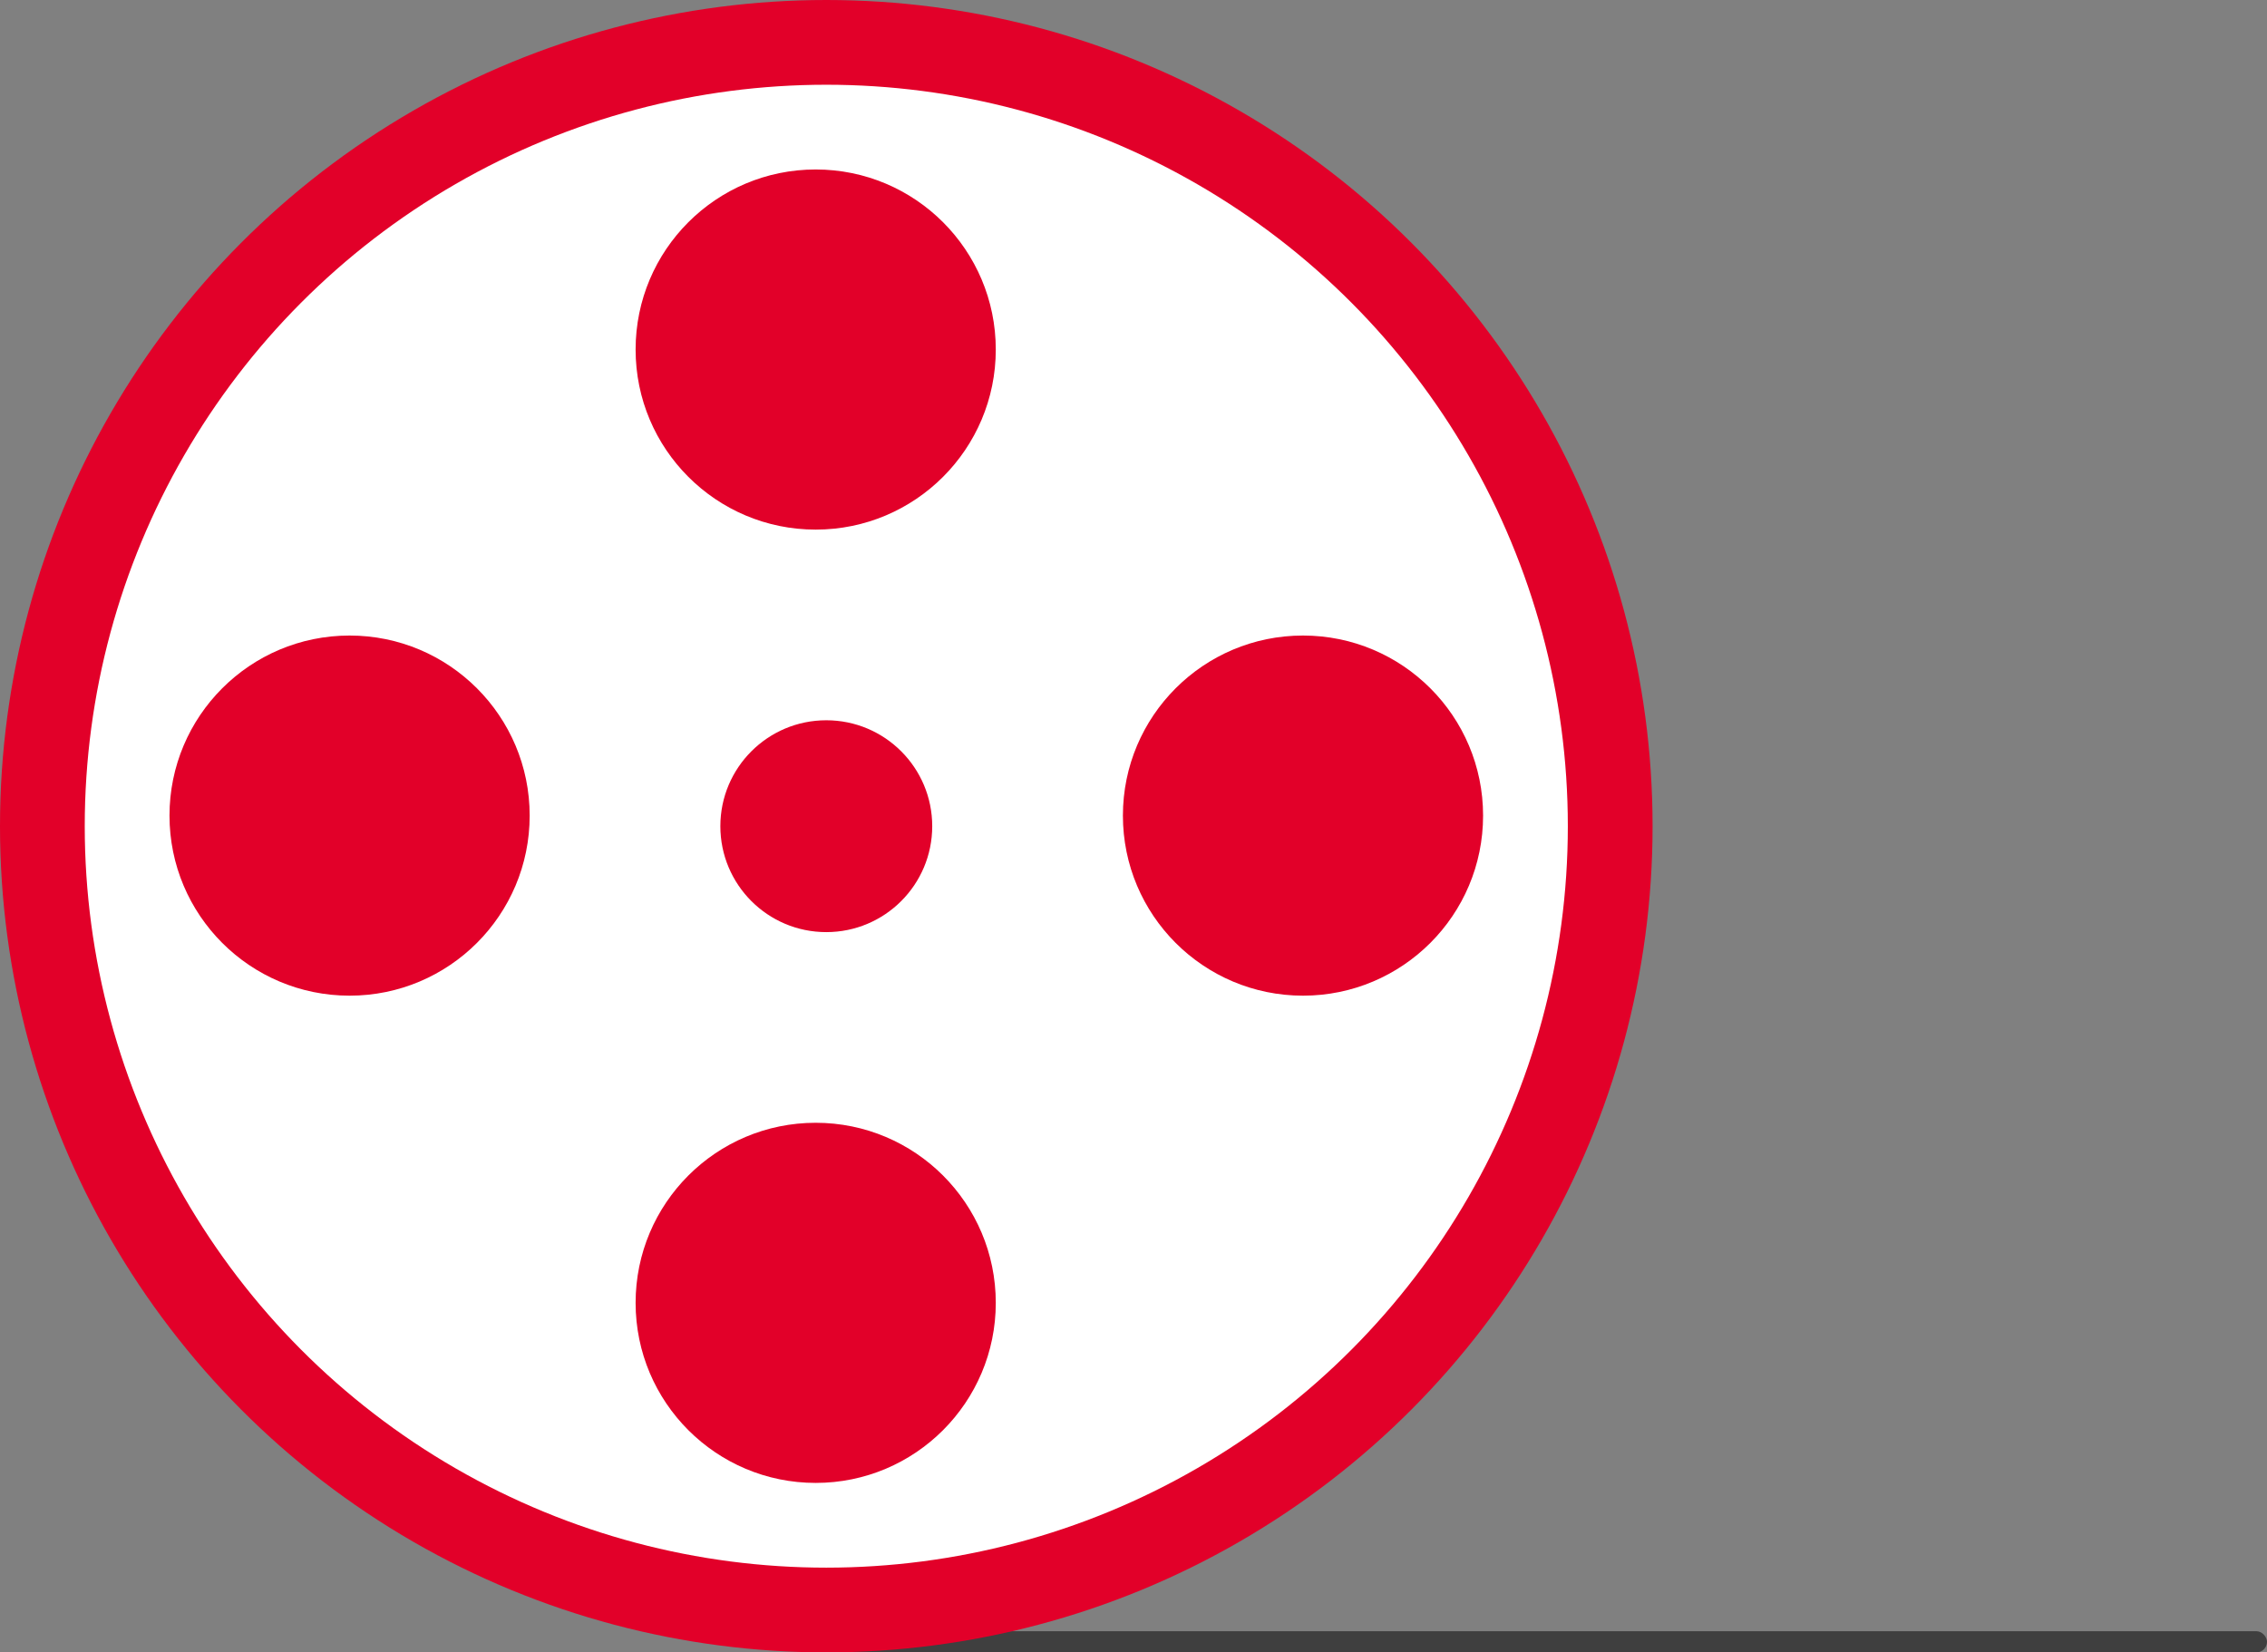 <svg xmlns="http://www.w3.org/2000/svg" width="107" height="78" viewBox="0 0 107 78">
  <rect x="0" y="0" width="107" height="78" fill="#808080" stroke="none"/>
  <g fill="none">
    <rect width="69" height="1" x="38" y="77" fill="#3F3F3F" rx=".5"/>
    <circle cx="39" cy="39" r="39" fill="#E20029"/>
    <circle cx="39" cy="39" r="35" fill="#FFF"/>
    <circle cx="39" cy="39" r="5" fill="#E20029"/>
    <circle cx="38.5" cy="16.5" r="8.5" fill="#E20029"/>
    <circle cx="38.5" cy="61.5" r="8.5" fill="#E20029"/>
    <circle cx="16.5" cy="38.5" r="8.5" fill="#E20029"/>
    <circle cx="61.5" cy="38.5" r="8.5" fill="#E20029"/>
  </g>
</svg>

